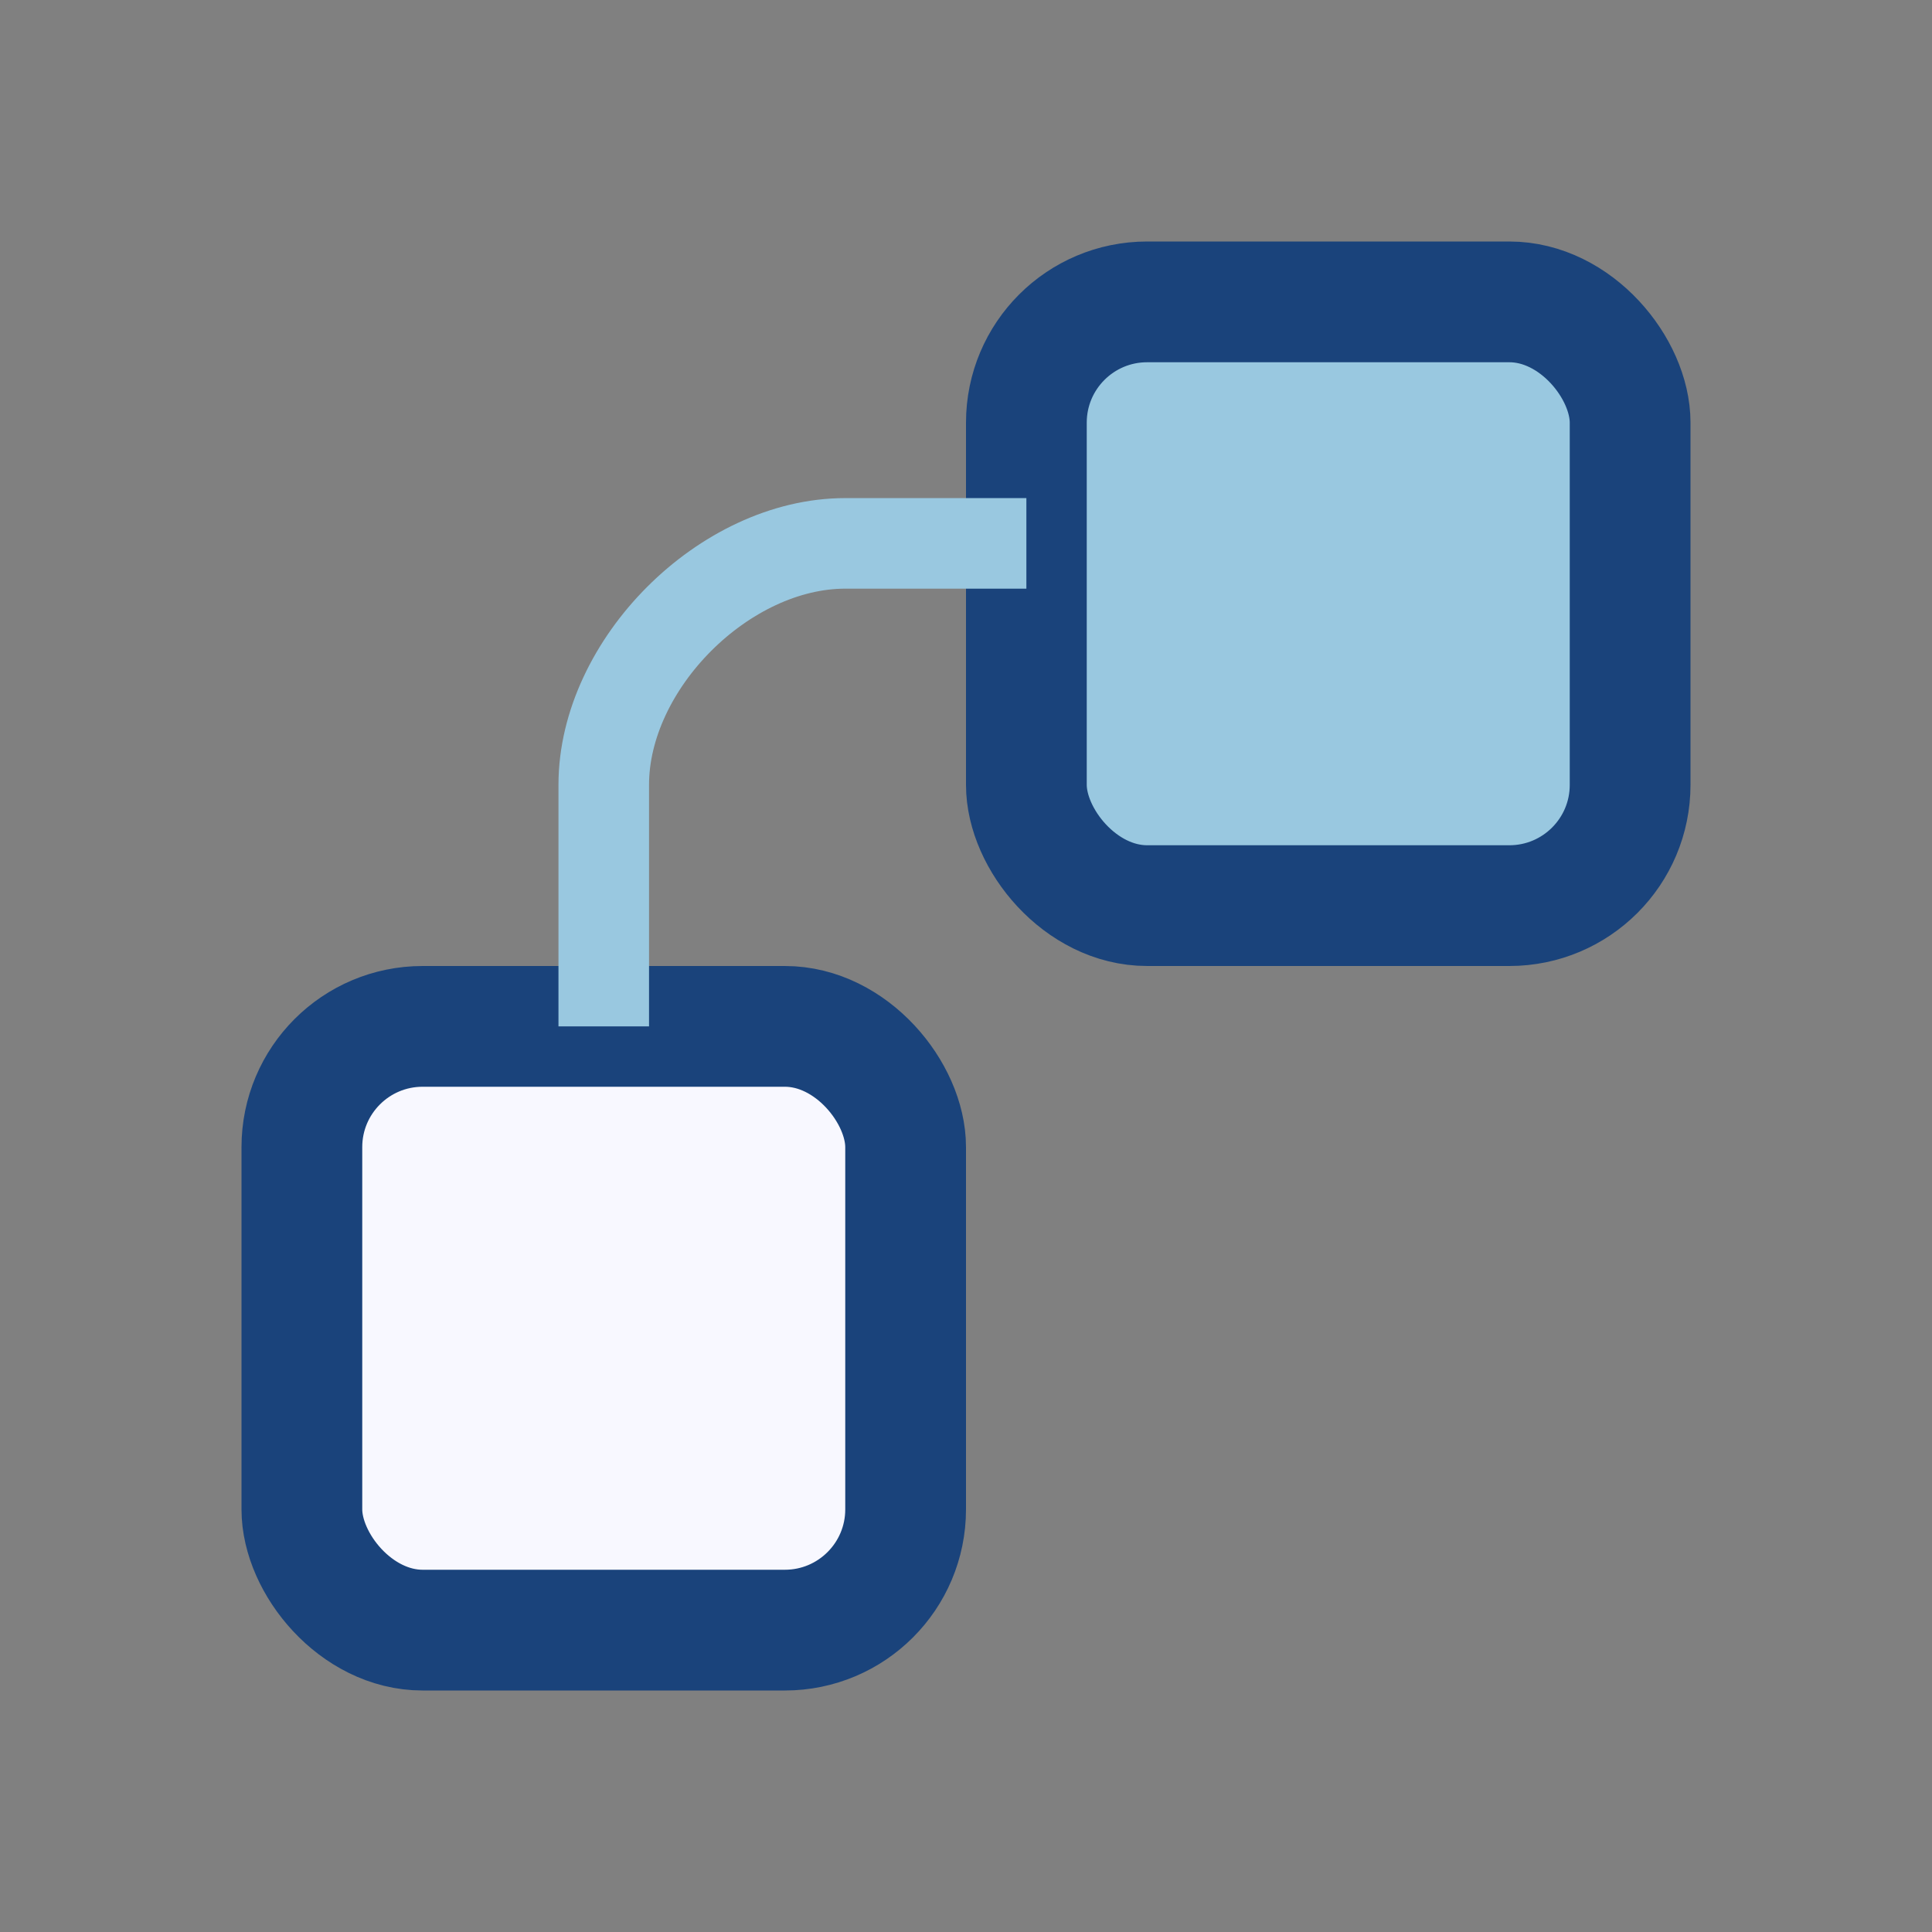 <?xml version="1.0" encoding="UTF-8"?>
<svg xmlns="http://www.w3.org/2000/svg" width="32" height="32" viewBox="0 0 32 32"><rect x="0" y="0" width="32" height="32" fill="#808080" stroke="none"/><rect x="5" y="17" width="10" height="10" rx="2" fill="#F8F8FF" stroke="#1A437B" stroke-width="2"/><rect x="17" y="5" width="10" height="10" rx="2" fill="#99C8E0" stroke="#1A437B" stroke-width="2"/><path d="M10 17v-4c0-2 2-4 4-4h3" stroke="#99C8E0" stroke-width="1.5" fill="none"/></svg>